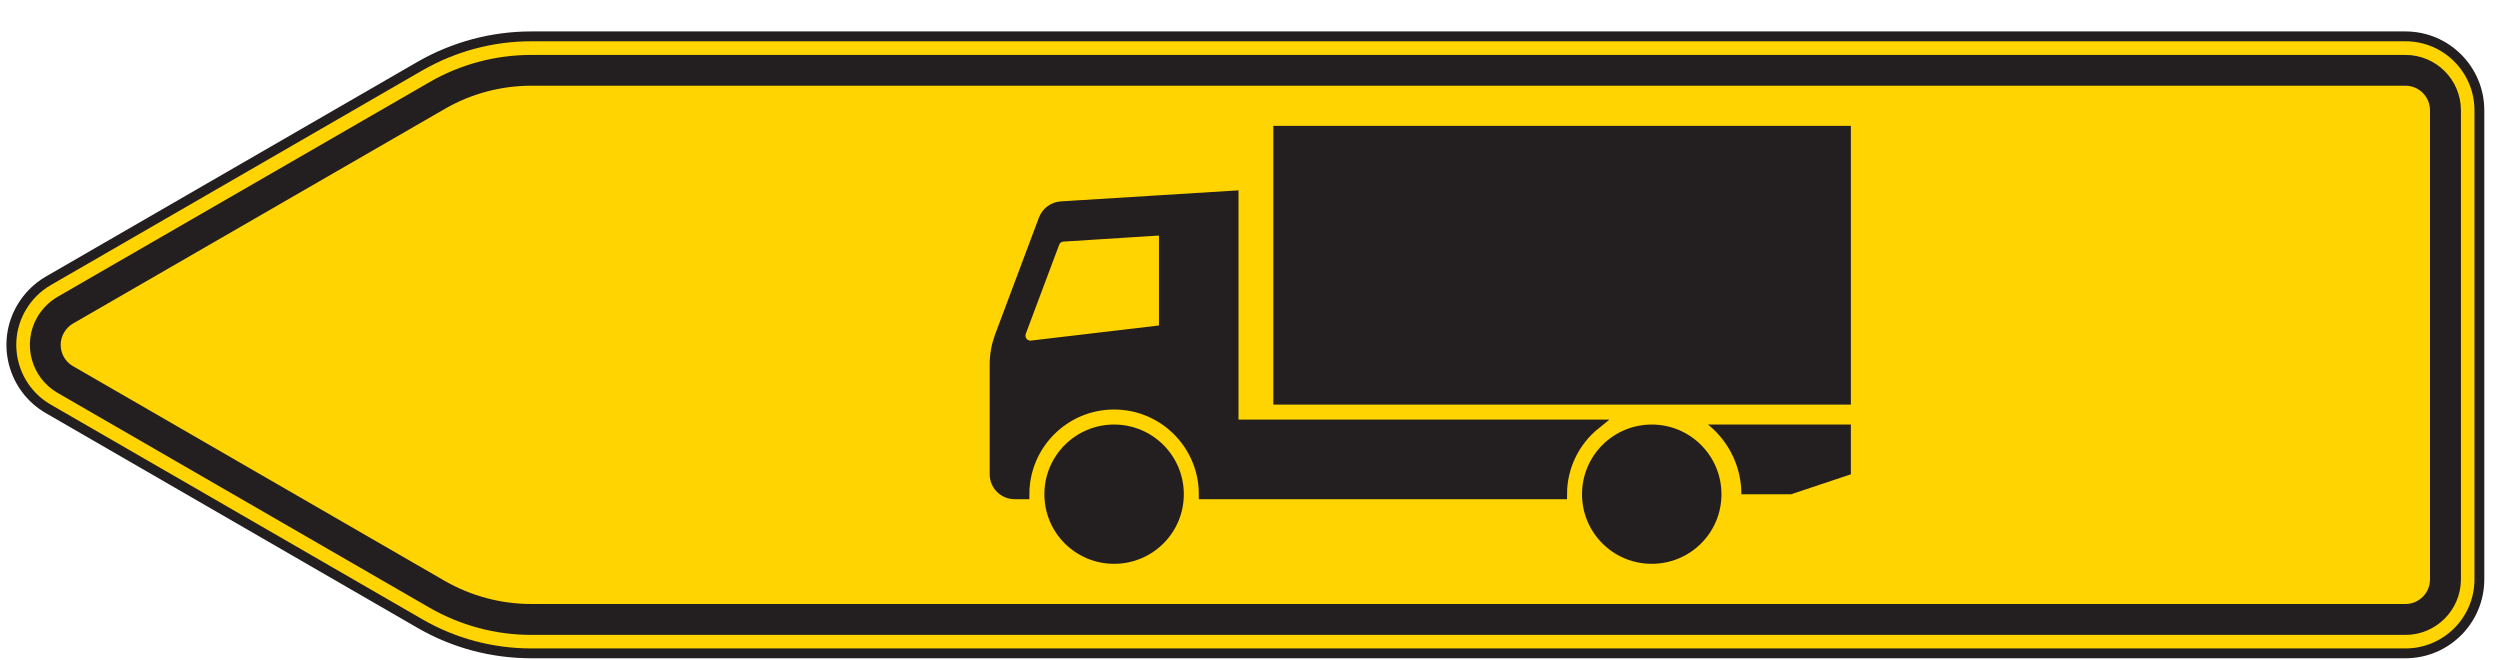 <?xml version="1.0" encoding="UTF-8"?>
<svg xmlns="http://www.w3.org/2000/svg" xmlns:xlink="http://www.w3.org/1999/xlink"   viewBox="0 0 72 19" version="1.1">
<g id="surface1">
<path style=" stroke:none;fill-rule:nonzero;fill:rgb(100%,83.099%,0%);fill-opacity:1;" d="M 69.277 18.816 L 15.297 18.816 C 14.176 18.816 13.07 18.523 12.098 17.961 L 1.395 11.777 C 0.375 11.191 0.023 9.887 0.613 8.867 C 0.801 8.543 1.07 8.273 1.395 8.086 L 12.098 1.902 C 13.07 1.344 14.176 1.047 15.297 1.047 L 69.277 1.047 C 70.453 1.047 71.406 2 71.406 3.18 L 71.406 16.684 C 71.406 17.863 70.453 18.816 69.277 18.816 "/>
<path style="fill:none;stroke-width:2.835;stroke-linecap:butt;stroke-linejoin:miter;stroke:rgb(13.699%,12.199%,12.5%);stroke-opacity:1;stroke-miterlimit:4;" d="M 692.773 1.836 L 152.969 1.836 C 141.758 1.836 130.703 4.766 120.977 10.391 L 13.945 72.227 C 3.75 78.086 0.234 91.133 6.133 101.328 C 8.008 104.57 10.703 107.266 13.945 109.141 L 120.977 170.977 C 130.703 176.562 141.758 179.531 152.969 179.531 L 692.773 179.531 C 704.531 179.531 714.062 170 714.062 158.203 L 714.062 23.164 C 714.062 11.367 704.531 1.836 692.773 1.836 Z M 692.773 1.836 " transform="matrix(0.1,0,0,-0.1,0,19)"/>
<path style=" stroke:none;fill-rule:nonzero;fill:rgb(13.699%,12.199%,12.5%);fill-opacity:1;" d="M 69.277 18.285 L 15.297 18.285 C 14.27 18.285 13.258 18.012 12.367 17.5 L 1.66 11.316 C 0.895 10.875 0.633 9.898 1.074 9.133 C 1.215 8.891 1.418 8.688 1.66 8.547 L 12.367 2.367 C 13.258 1.852 14.27 1.582 15.297 1.582 L 69.277 1.582 C 70.16 1.582 70.875 2.297 70.875 3.18 L 70.875 16.684 C 70.875 17.566 70.16 18.285 69.277 18.285 "/>
<path style=" stroke:none;fill-rule:nonzero;fill:rgb(100%,83.099%,0%);fill-opacity:1;" d="M 69.277 17.395 L 15.297 17.395 C 14.426 17.395 13.566 17.164 12.809 16.73 L 2.105 10.547 C 1.762 10.352 1.648 9.918 1.844 9.578 C 1.906 9.469 1.996 9.379 2.105 9.316 L 12.809 3.137 C 13.566 2.699 14.426 2.469 15.297 2.469 L 69.277 2.469 C 69.668 2.469 69.984 2.785 69.984 3.18 L 69.984 16.684 C 69.984 17.078 69.668 17.395 69.277 17.395 "/>
<path style=" stroke:none;fill-rule:nonzero;fill:rgb(13.699%,12.199%,12.5%);fill-opacity:1;" d="M 35.527 5.633 L 35.527 12.227 L 45.949 12.227 C 45.344 12.715 44.988 13.453 44.988 14.234 L 34.668 14.234 C 34.668 12.809 33.512 11.652 32.086 11.652 C 30.66 11.652 29.504 12.809 29.504 14.234 L 29.219 14.234 C 28.902 14.234 28.645 13.977 28.645 13.66 L 28.645 10.492 C 28.645 10.215 28.695 9.945 28.789 9.688 L 30.055 6.312 C 30.137 6.102 30.332 5.957 30.559 5.941 L 35.527 5.633 "/>
<path style="fill:none;stroke-width:2.835;stroke-linecap:butt;stroke-linejoin:miter;stroke:rgb(13.699%,12.199%,12.5%);stroke-opacity:1;stroke-miterlimit:3.864;" d="M 355.273 133.672 L 355.273 67.734 L 459.492 67.734 C 453.438 62.852 449.883 55.469 449.883 47.656 L 346.68 47.656 C 346.68 61.914 335.117 73.477 320.859 73.477 C 306.602 73.477 295.039 61.914 295.039 47.656 L 292.188 47.656 C 289.023 47.656 286.445 50.234 286.445 53.398 L 286.445 85.078 C 286.445 87.852 286.953 90.547 287.891 93.125 L 300.547 126.875 C 301.367 128.984 303.32 130.43 305.586 130.586 Z M 355.273 133.672 " transform="matrix(0.1,0,0,-0.1,0,19)"/>
<path style=" stroke:none;fill-rule:nonzero;fill:rgb(100%,83.099%,0%);fill-opacity:1;" d="M 33.52 9.5 L 29.711 9.949 C 29.555 9.969 29.41 9.855 29.395 9.699 C 29.387 9.652 29.395 9.605 29.41 9.562 L 30.371 7 C 30.41 6.895 30.508 6.824 30.621 6.816 L 33.52 6.633 L 33.52 9.5 "/>
<path style="fill:none;stroke-width:2.835;stroke-linecap:butt;stroke-linejoin:miter;stroke:rgb(13.699%,12.199%,12.5%);stroke-opacity:1;stroke-miterlimit:3.864;" d="M 335.195 95 L 297.109 90.508 C 295.547 90.312 294.102 91.445 293.945 93.008 C 293.867 93.477 293.945 93.945 294.102 94.375 L 303.711 120 C 304.102 121.055 305.078 121.758 306.211 121.836 L 335.195 123.672 Z M 335.195 95 " transform="matrix(0.1,0,0,-0.1,0,19)"/>
<path style=" stroke:none;fill-rule:nonzero;fill:rgb(13.699%,12.199%,12.5%);fill-opacity:1;" d="M 51.586 14.234 L 50.152 14.234 C 50.152 13.453 49.797 12.715 49.191 12.227 L 53.305 12.227 L 53.305 13.66 Z M 53.305 11.652 L 36.672 11.652 L 36.672 3.625 L 53.305 3.625 Z M 34.094 14.234 C 34.094 15.344 33.195 16.238 32.086 16.238 C 30.977 16.238 30.078 15.344 30.078 14.234 C 30.078 13.125 30.977 12.227 32.086 12.227 C 33.195 12.227 34.094 13.125 34.094 14.234 Z M 49.578 14.234 C 49.578 15.344 48.68 16.238 47.57 16.238 C 46.461 16.238 45.562 15.344 45.562 14.234 C 45.562 13.125 46.461 12.227 47.57 12.227 C 48.68 12.227 49.578 13.125 49.578 14.234 "/>
</g>
</svg>
